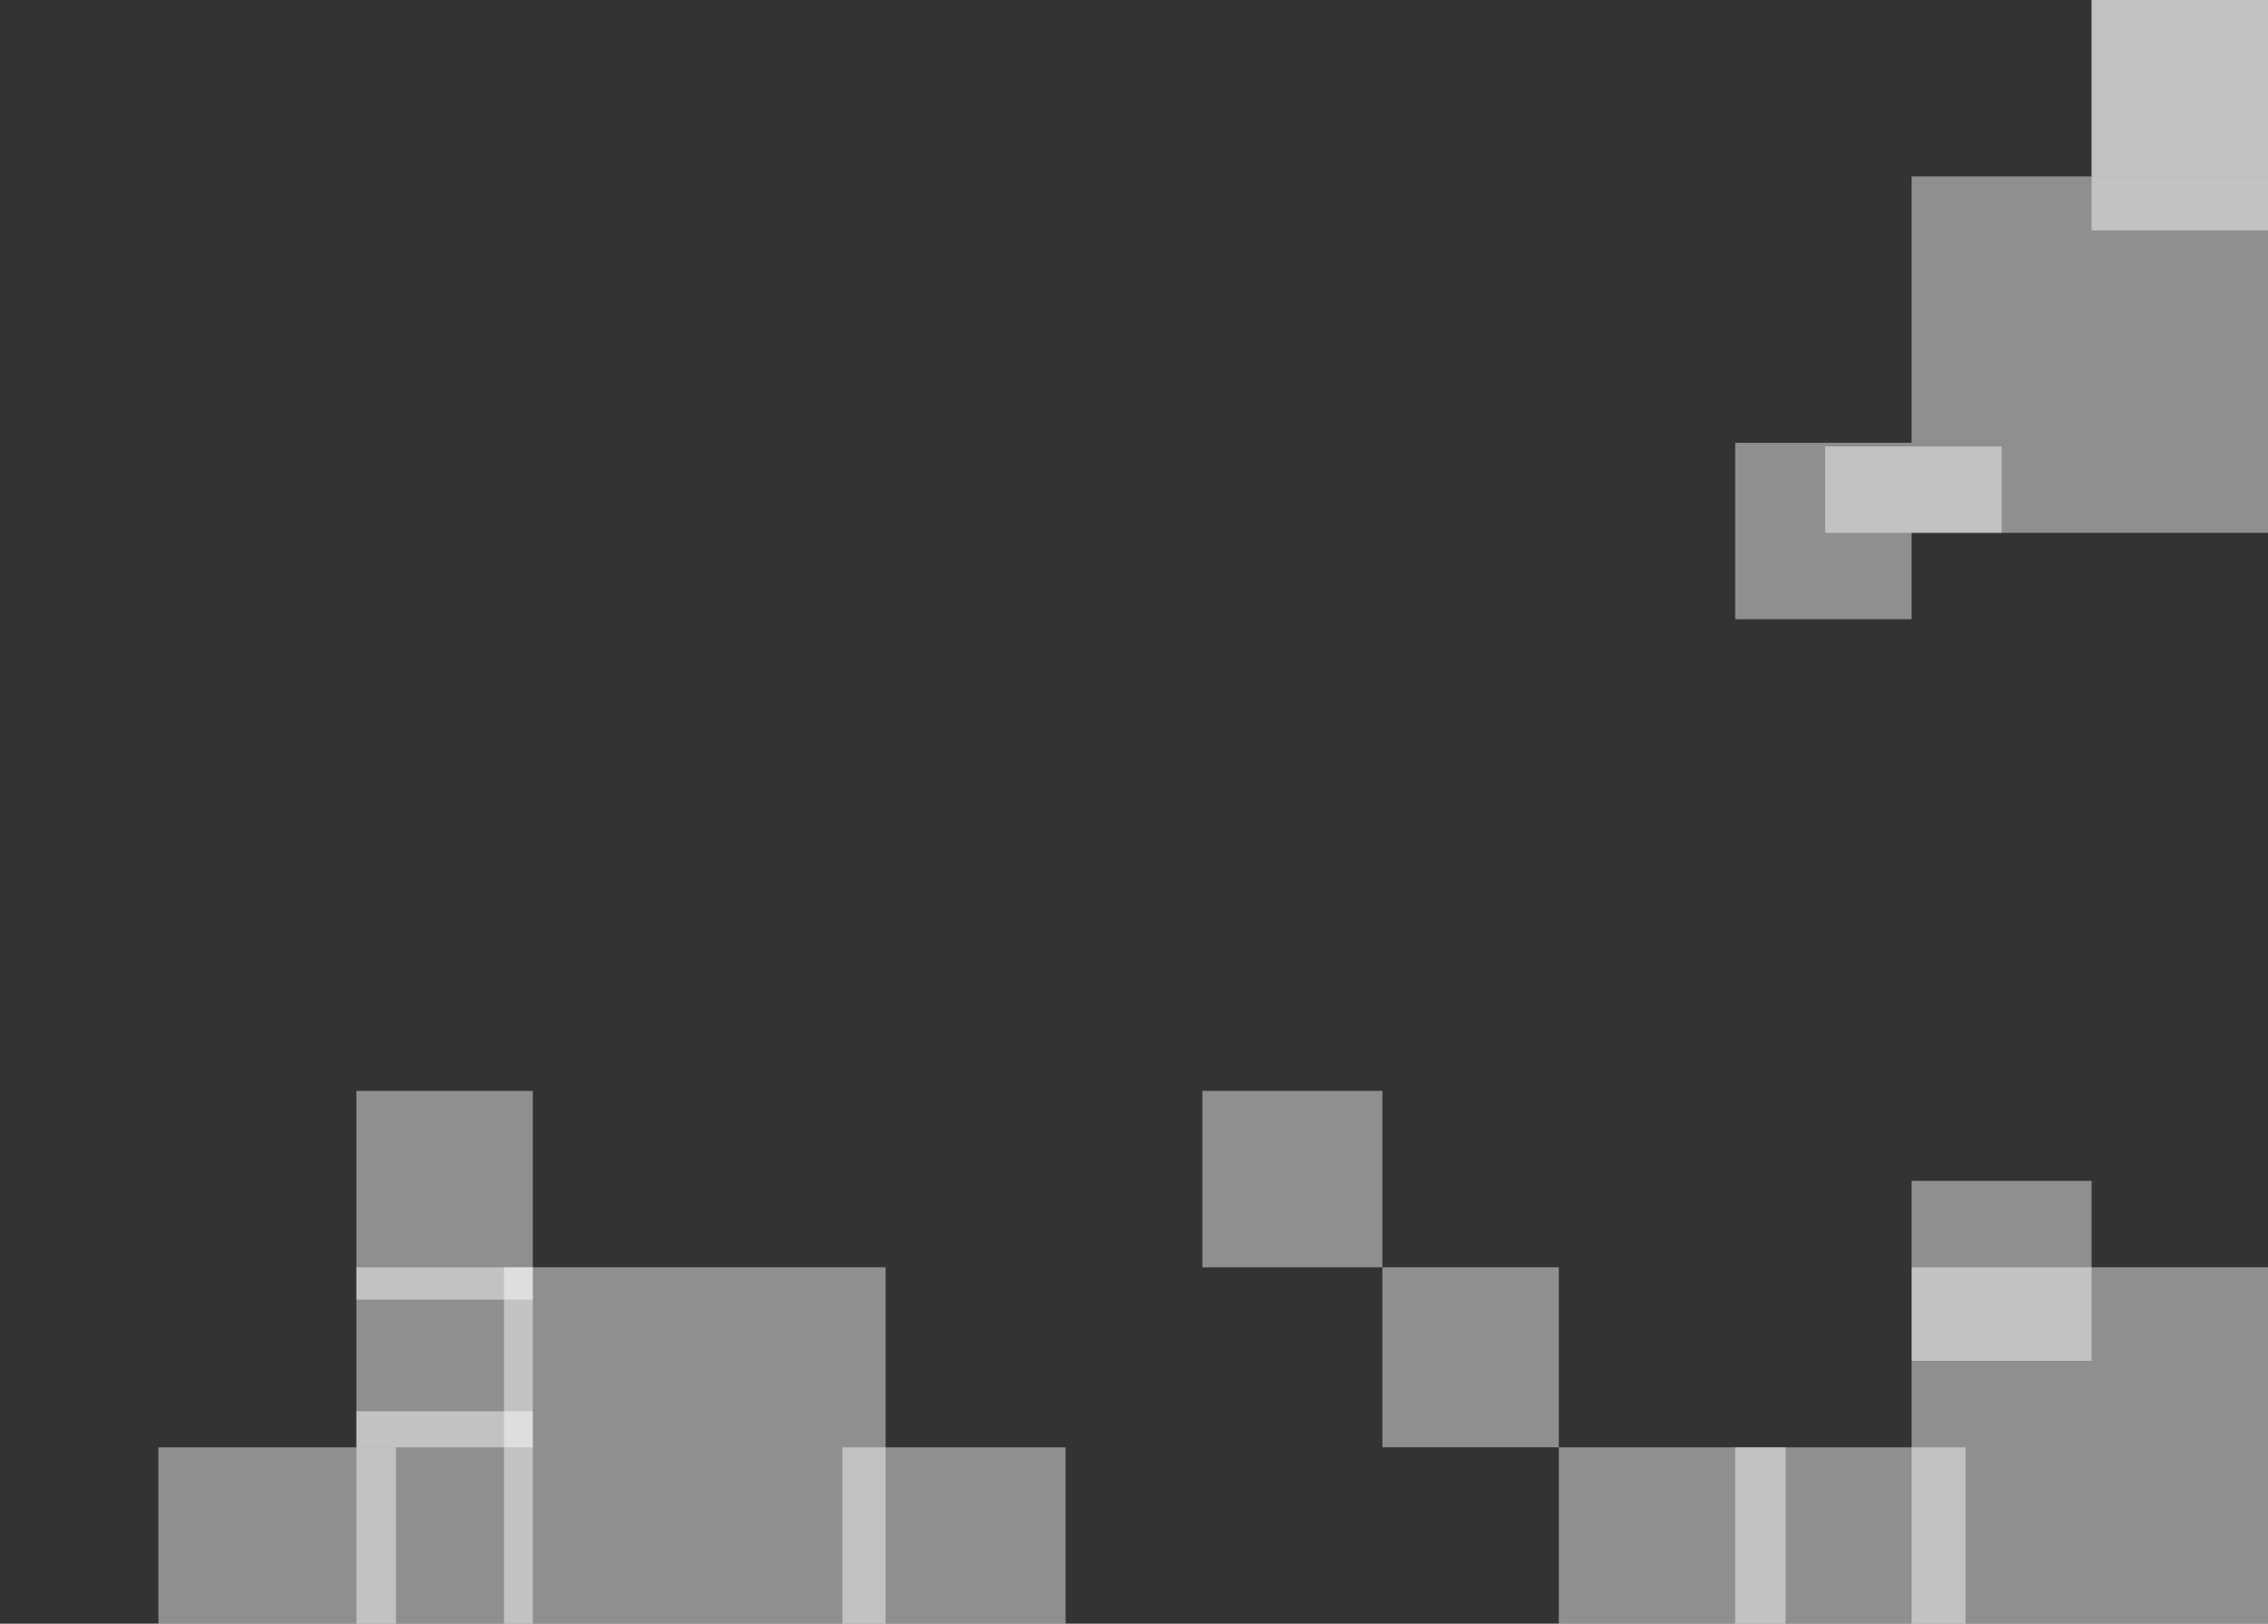 <svg width="630" height="451" viewBox="0 0 630 451" fill="none" xmlns="http://www.w3.org/2000/svg">
<rect x="0" y="0" width="630" height="451" fill="#333333" stroke="none"/>
<rect x="531" y="352" width="99" height="99" fill="rgba(255, 255, 255, 0.45)"/>
<rect x="140" y="352" width="106" height="99" fill="rgba(255, 255, 255, 0.45)"/>
<rect x="482" y="402" width="64" height="49" fill="rgba(255, 255, 255, 0.45)"/>
<rect x="433" y="402" width="63" height="49" fill="rgba(255, 255, 255, 0.45)"/>
<rect x="384" y="352" width="49" height="50" fill="rgba(255, 255, 255, 0.45)"/>
<rect x="531" y="328" width="50" height="50" fill="rgba(255, 255, 255, 0.45)"/>
<rect x="99" y="303" width="49" height="58" fill="rgba(255, 255, 255, 0.45)"/>
<rect x="99" y="352" width="49" height="50" fill="rgba(255, 255, 255, 0.45)"/>
<rect x="99" y="392" width="49" height="59" fill="rgba(255, 255, 255, 0.45)"/>
<rect x="44" y="402" width="66" height="49" fill="rgba(255, 255, 255, 0.45)"/>
<rect x="234" y="402" width="62" height="49" fill="rgba(255, 255, 255, 0.45)"/>
<rect x="334" y="303" width="50" height="49" fill="rgba(255, 255, 255, 0.45)"/>
<rect x="581" width="49" height="49" fill="rgba(255, 255, 255, 0.45)"/>
<rect x="581" width="49" height="64" fill="rgba(255, 255, 255, 0.45)"/>
<rect x="482" y="123" width="49" height="49" fill="rgba(255, 255, 255, 0.45)"/>
<rect x="507" y="124" width="49" height="24" fill="rgba(255, 255, 255, 0.45)"/>
<rect x="531" y="49" width="99" height="99" fill="rgba(255, 255, 255, 0.45)"/>
</svg>
